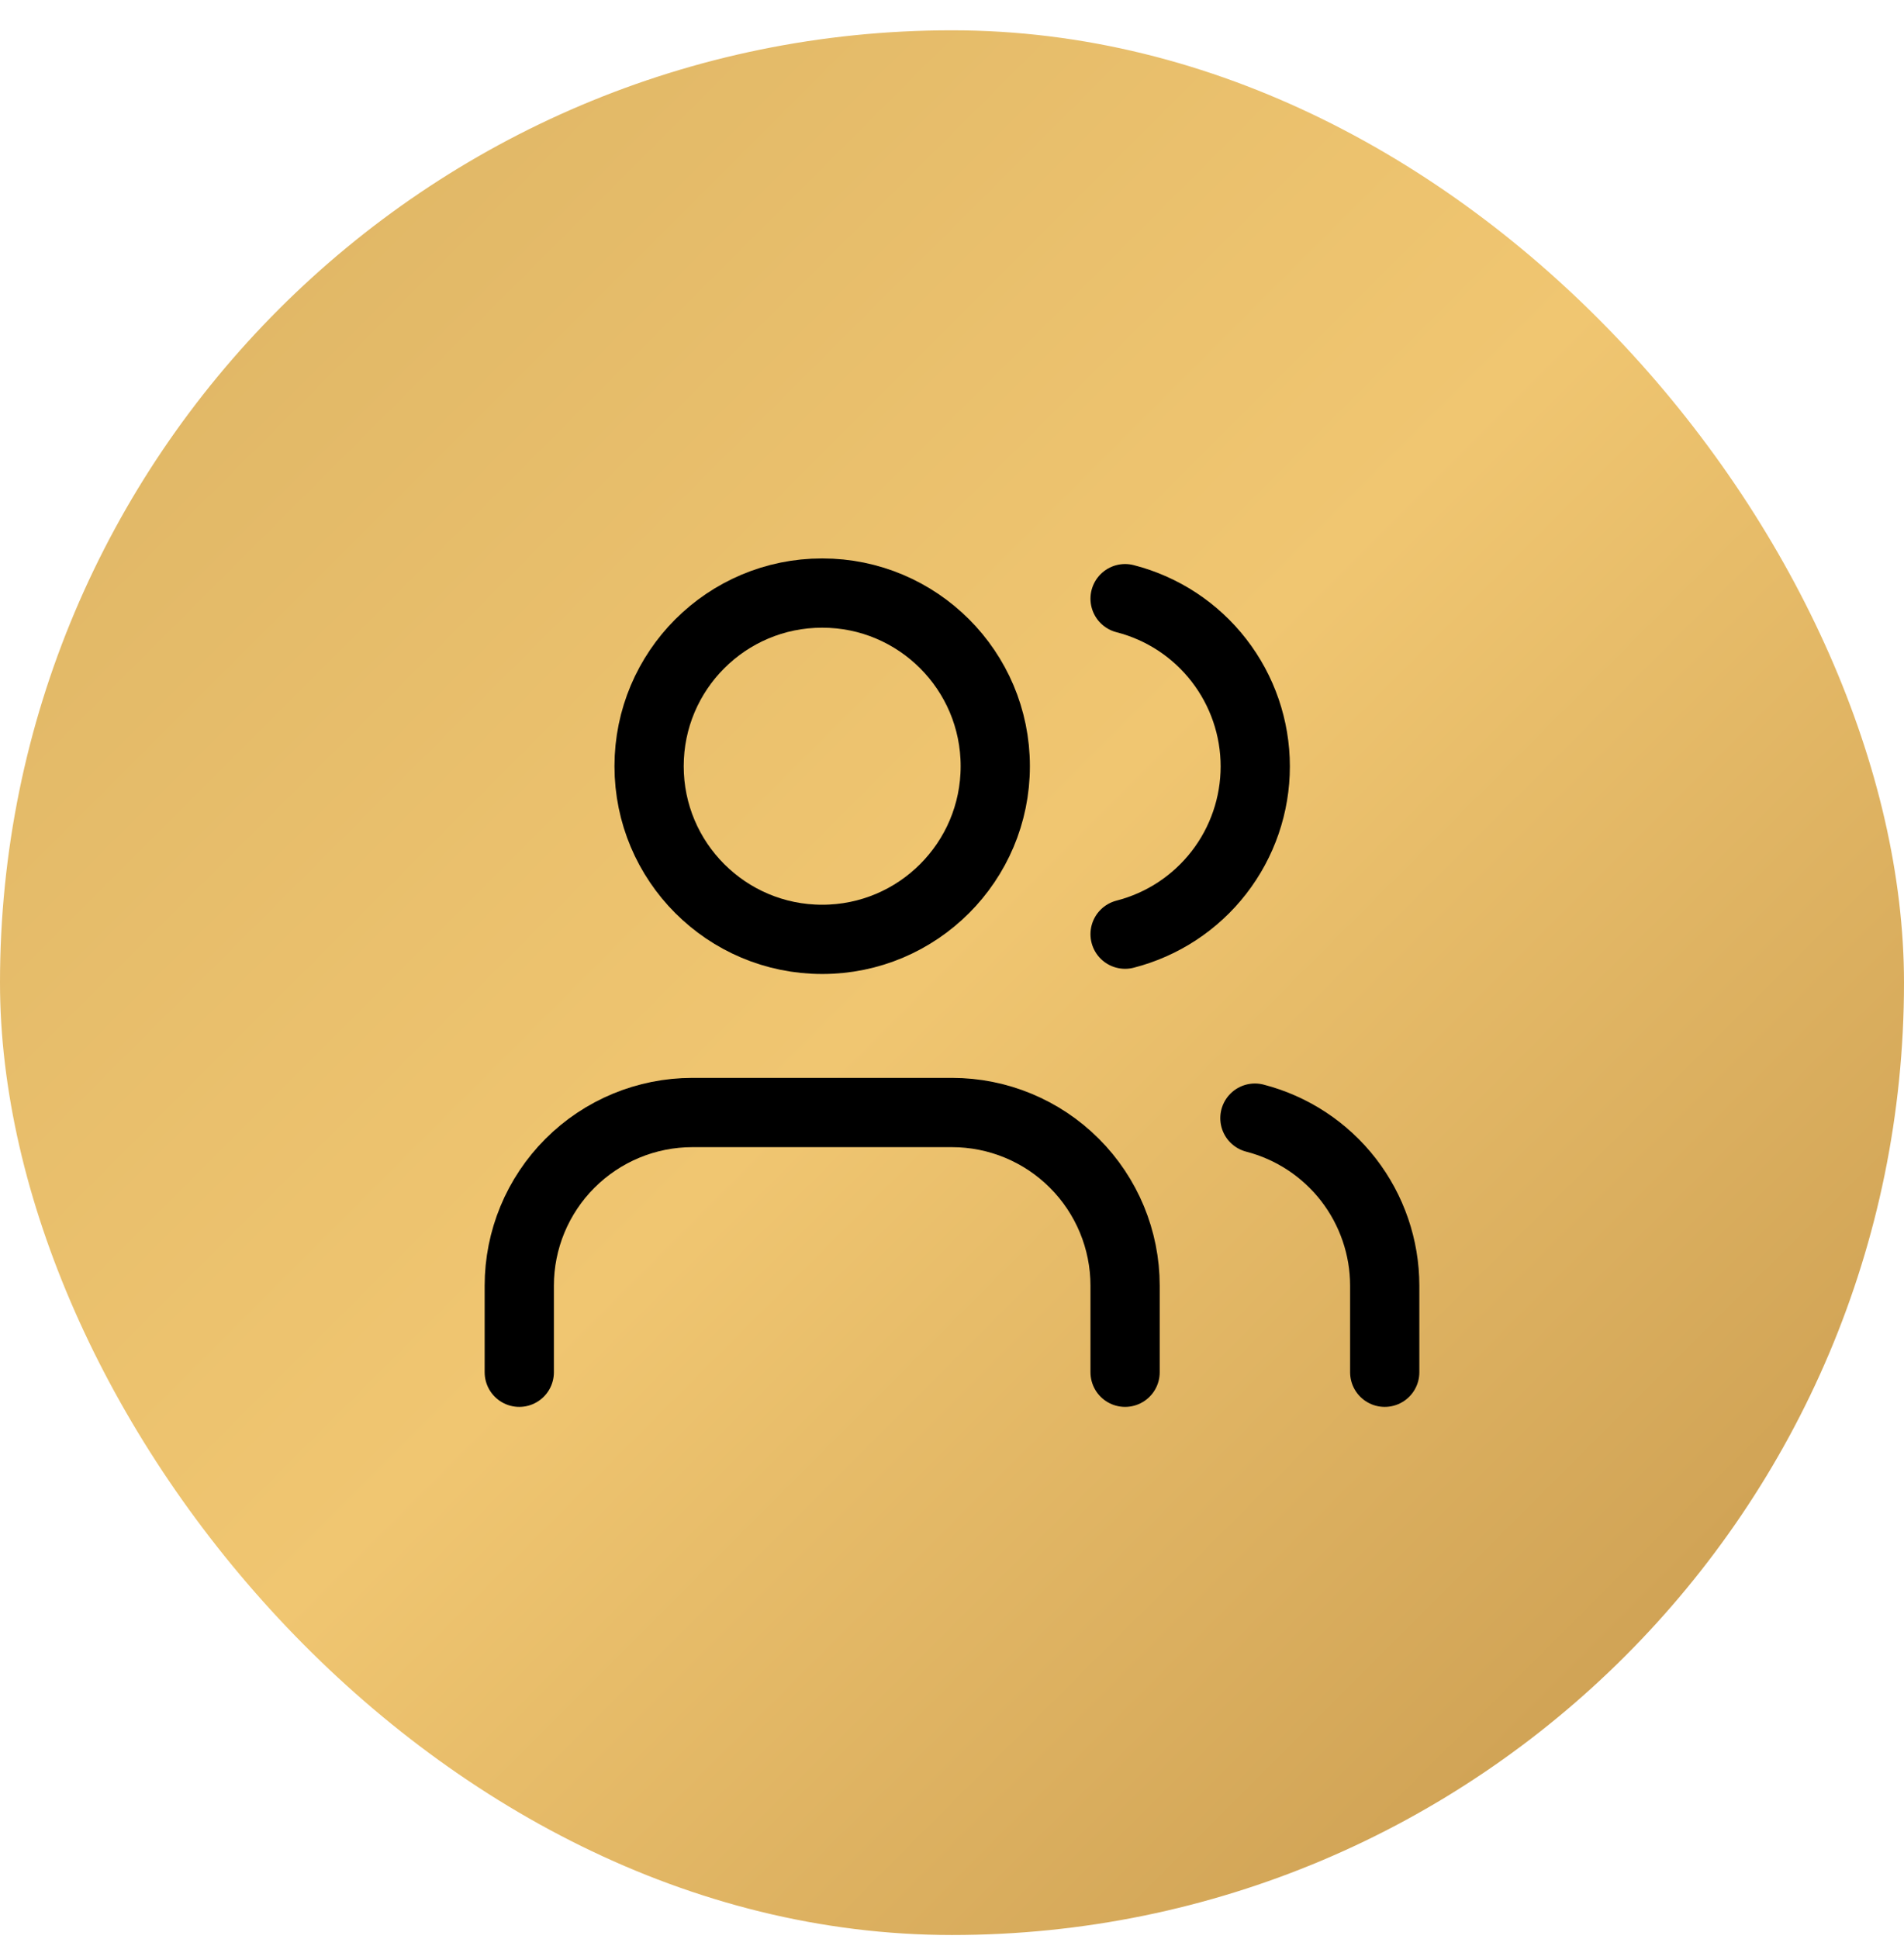 <svg width="55" height="56" viewBox="0 0 55 56" fill="none" xmlns="http://www.w3.org/2000/svg">
<rect y="0.875" width="55" height="55" rx="27.5" fill="url(#paint0_linear_37_67)"/>
<path d="M32.5 39.625V37.125C32.5 35.799 31.973 34.527 31.035 33.59C30.098 32.652 28.826 32.125 27.5 32.125H20C18.674 32.125 17.402 32.652 16.465 33.59C15.527 34.527 15 35.799 15 37.125V39.625" stroke="black" stroke-width="2" stroke-linecap="round" stroke-linejoin="round"/>
<path d="M23.75 27.125C26.511 27.125 28.75 24.886 28.75 22.125C28.75 19.363 26.511 17.125 23.75 17.125C20.989 17.125 18.75 19.363 18.75 22.125C18.75 24.886 20.989 27.125 23.75 27.125Z" stroke="black" stroke-width="2" stroke-linecap="round" stroke-linejoin="round"/>
<path d="M40 39.625V37.125C39.999 36.017 39.63 34.941 38.952 34.065C38.273 33.19 37.323 32.564 36.25 32.287M32.5 17.287C33.575 17.562 34.529 18.188 35.209 19.065C35.89 19.942 36.26 21.021 36.26 22.131C36.26 23.241 35.89 24.32 35.209 25.197C34.529 26.074 33.575 26.699 32.5 26.975" stroke="black" stroke-width="2" stroke-linecap="round" stroke-linejoin="round"/>
<defs>
<linearGradient id="paint0_linear_37_67" x1="-17.036" y1="-16.161" x2="70.858" y2="71.733" gradientUnits="userSpaceOnUse">
<stop stop-color="#CEA65A"/>
<stop offset="0.5" stop-color="#F0C671"/>
<stop offset="1" stop-color="#AB7A35"/>
</linearGradient>
</defs>
</svg>
